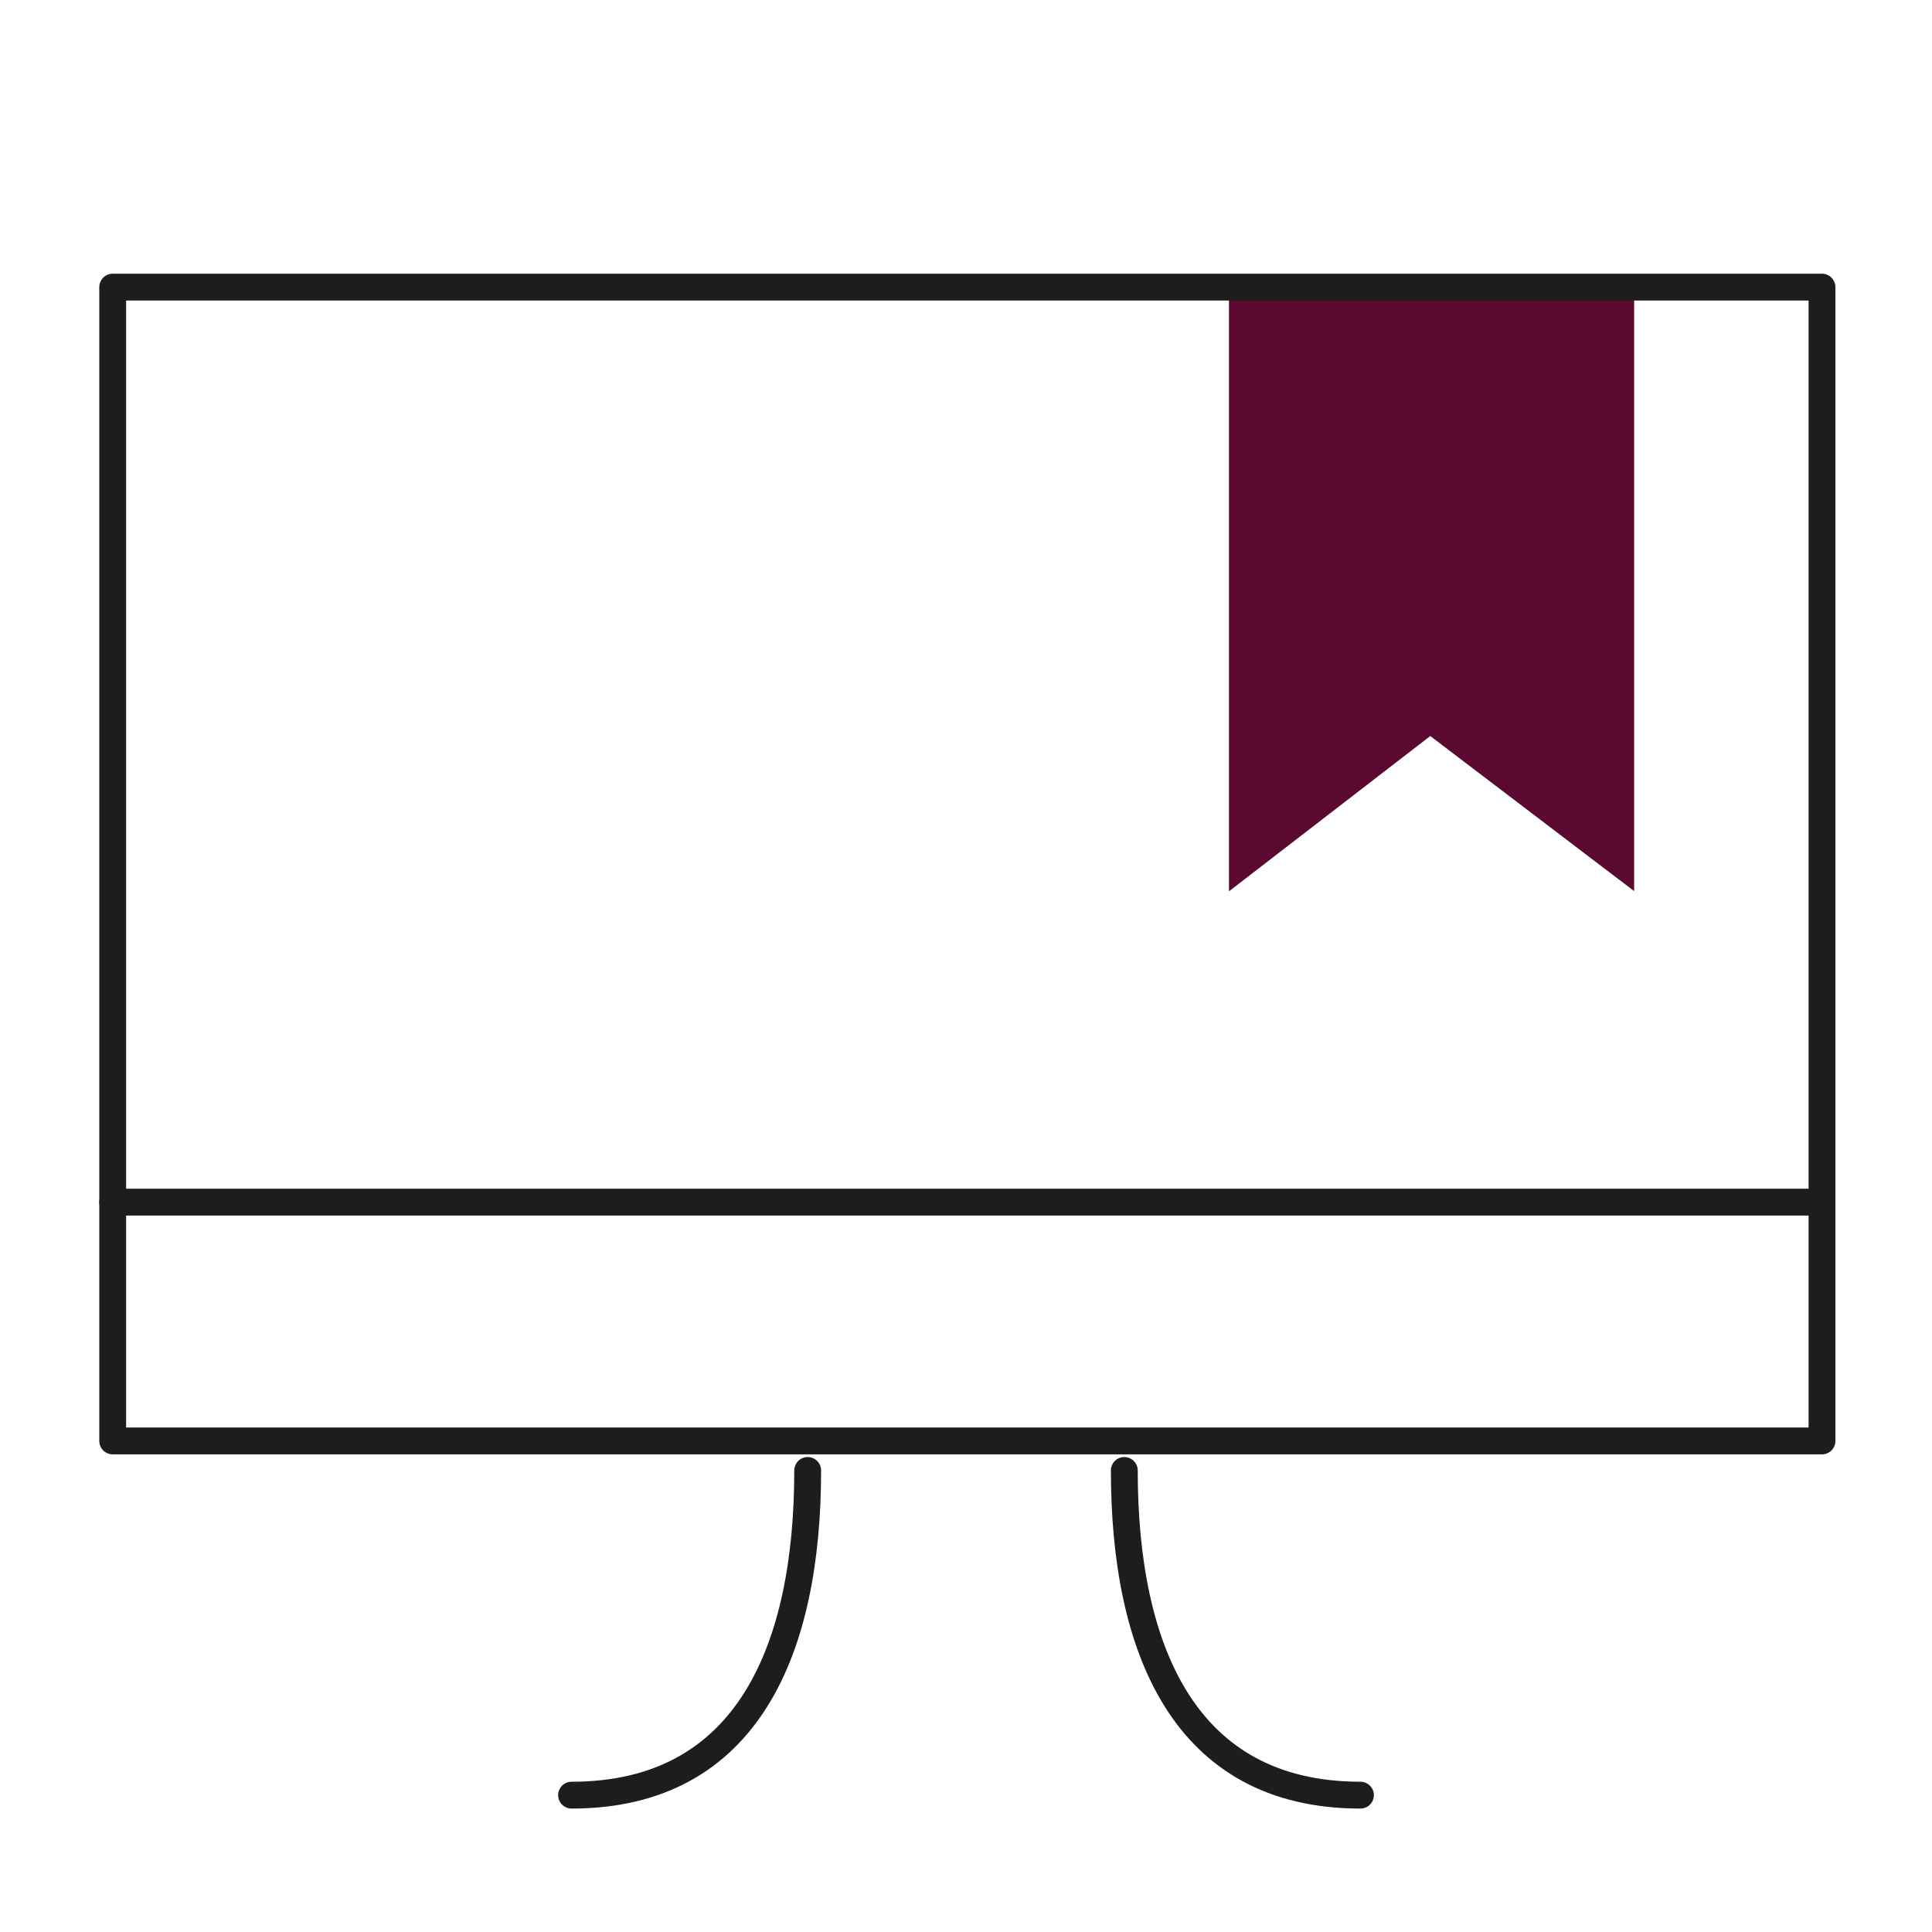 <svg xmlns="http://www.w3.org/2000/svg" xmlns:xlink="http://www.w3.org/1999/xlink" id="Ebene_1" x="0px" y="0px" viewBox="0 0 72 72" style="enable-background:new 0 0 72 72;" xml:space="preserve"><style type="text/css">	.st0{fill:#5C0931;stroke:#5C0931;stroke-miterlimit:10;}	.st1{fill:none;stroke:#1D1D1B;stroke-linecap:round;stroke-miterlimit:10;}	.st2{fill:none;stroke:#1D1D1B;stroke-linecap:round;stroke-linejoin:round;stroke-miterlimit:10;}</style><g>	<polygon class="st0" points="60.4,32.2 53.3,26.8 46.3,32.2 46.3,11.1 60.4,11.1  "></polygon>	<g>		<g>			<g>				<path class="st1" d="M30.1,54.8c0,6.6-2.2,12.1-8.8,12.1"></path>			</g>			<g>				<path class="st1" d="M41.9,54.8c0,6.6,2.2,12.1,8.8,12.1"></path>			</g>		</g>		<line class="st1" x1="4.2" y1="44.8" x2="67.8" y2="44.8"></line>		<rect x="4.2" y="10.7" class="st2" width="63.7" height="43"></rect>	</g></g></svg>